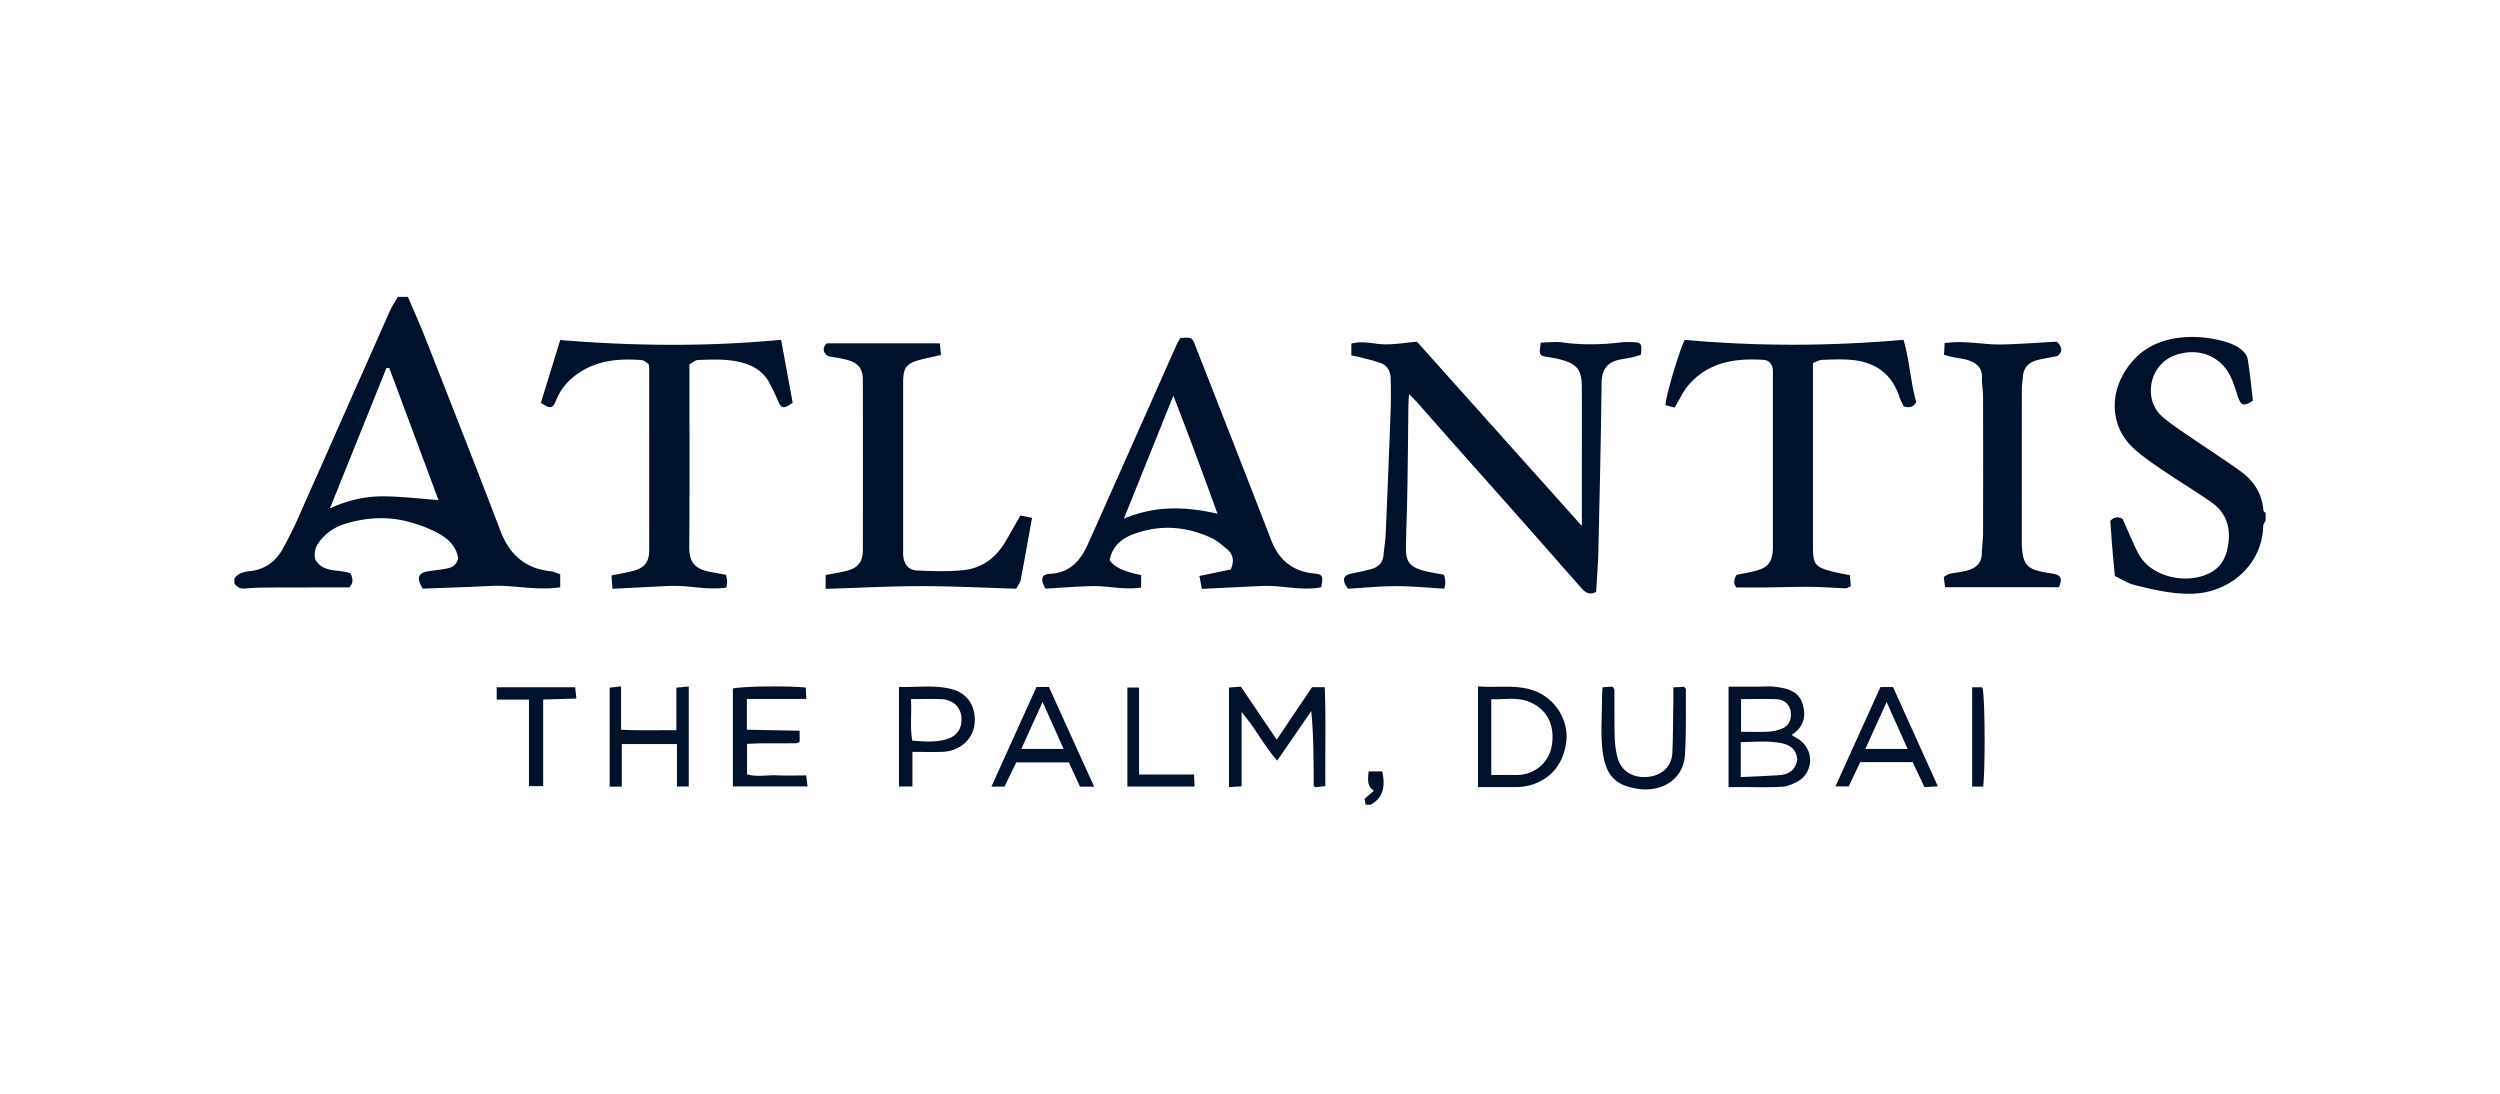 <svg xmlns="http://www.w3.org/2000/svg" fill="#00112C" viewBox="0 0 160 70"><path d="M15.005 37.02c.236-.336.6-.424.967-.464.954-.105 1.655-.586 2.112-1.411.335-.607.653-1.226.935-1.858 1.984-4.462 3.955-8.931 5.937-13.392.14-.313.336-.597.506-.895h.644c.373.878.767 1.747 1.115 2.635 1.612 4.108 3.234 8.212 4.805 12.334.581 1.523 1.58 2.42 3.215 2.592.204.02.399.123.613.193v.833c-1.525.228-2.98-.16-4.44-.087-1.466.074-2.933.118-4.36.174-.422-.695-.296-1.014.373-1.117.418-.064.843-.101 1.256-.191.329-.07.567-.28.636-.644-.127-.825-.713-1.3-1.382-1.652a8.7 8.7 0 0 0-1.704-.653c-1.342-.375-2.693-.314-4.027.07-.544.155-1.04.416-1.45.818-.415.409-.72.864-.582 1.491.509.91 1.52.608 2.267.901.148.356.19.652-.106.898h-2.01c-1.121.002-2.24 0-3.362.01-.428.003-.858.02-1.284.06-.306.028-.51-.094-.679-.324v-.322zm9.91-13.467-.181-.003c-1.193 2.959-2.383 5.917-3.62 8.99 1.193-.552 2.318-.788 3.47-.775 1.133.012 2.264.15 3.48.24zM145 33.319c-.053.11-.15.222-.153.334-.056 2.485-2.156 4.32-4.629 4.348-1.248.014-2.43-.269-3.615-.562-.426-.106-.814-.367-1.251-.573-.058-.633-.116-1.216-.164-1.8-.049-.582-.087-1.165-.129-1.728.265-.29.536-.264.787-.132.328.732.621 1.443.96 2.132.814 1.654 3.216 2.1 4.679 1.305.582-.317.91-.837 1.052-1.445.283-1.21.066-2.304-1.014-3.057-1.026-.716-2.099-1.364-3.135-2.066-.596-.403-1.191-.817-1.735-1.287-1.506-1.3-1.678-3.303-.703-4.944.887-1.494 2.282-2.18 3.993-2.271a7.4 7.4 0 0 1 2.602.34c.301.092.603.232.851.422.199.153.413.396.452.628.151.89.233 1.792.341 2.674-.587.397-.769.337-.968-.27-.124-.38-.245-.762-.401-1.129-.64-1.499-2.199-2.047-3.673-1.48-1.598.615-2.04 2.832-.708 3.953.671.565 1.422 1.033 2.146 1.532.945.65 1.915 1.265 2.84 1.94.832.607 1.356 1.422 1.432 2.484.005.06.093.114.143.17v.483zM87.403 51.5l-.076-.37.604-.524c-.475-.309-.373-.745-.343-1.237h.875c.185.877.13 1.641-.736 2.132h-.322zM101.239 33.66v-3.798c0-1.715.01-3.43-.003-5.147-.008-1.063-.335-1.446-1.406-1.715a6 6 0 0 0-.702-.14c-.613-.08-.65-.132-.514-.934.452-.007.931-.071 1.393-.009 1.258.173 2.506.144 3.761-.006.238-.029.483-.018.723-.013.555.011.605.084.526.811-.151.045-.322.106-.497.145-.258.058-.52.098-.781.146-.967.177-1.229.73-1.238 1.564-.041 3.56-.124 7.12-.206 10.681-.02.877-.092 1.752-.142 2.64-.401.21-.684.049-.93-.23-1.276-1.445-2.545-2.894-3.82-4.337-1.42-1.603-2.845-3.2-4.264-4.801-.782-.882-1.558-1.767-2.338-2.648-.174-.197-.36-.38-.624-.657-.018.322-.036.522-.039.721-.022 1.821-.037 3.644-.067 5.465-.021 1.231-.074 2.462-.09 3.693-.012.822.24 1.17 1.026 1.404.455.135.931.195 1.396.287q.168.383.03.893c-1.011-.057-2.044-.161-3.077-.161-1.037 0-2.077.106-3.084.164-.42-.568-.325-.86.262-.978.415-.084.83-.171 1.24-.284.448-.125.733-.407.773-.9.037-.451.12-.898.138-1.35q.17-3.927.316-7.855c.025-.697.019-1.393.004-2.09-.01-.463-.218-.836-.669-.997-.421-.151-.864-.248-1.298-.362-.174-.045-.35-.077-.552-.12v-.749c.734-.204 1.411.029 2.093.044.689.015 1.38-.104 2.108-.168l10.551 11.79zM75.535 21.635c.74-.05.75-.055.963.484q1.675 4.267 3.34 8.538.767 1.968 1.53 3.938c.488 1.258 1.38 1.98 2.743 2.111.546.053.581.147.448.88-1.26.243-2.526-.141-3.796-.083-1.251.057-2.503.12-3.842.185-.058-.296-.103-.533-.159-.826l2.006-.415c.255-.594.13-1-.264-1.322-.307-.253-.614-.531-.97-.695-1.642-.76-3.332-.877-5.04-.227-.761.29-1.315.801-1.477 1.642q.396.652 2.016.955v.802c-1.097.166-2.101-.109-3.109-.091-1.013.019-2.023.107-3.006.164-.354-.58-.27-.925.263-.95 1.286-.056 1.966-.834 2.441-1.892 1.055-2.353 2.1-4.71 3.147-7.067.832-1.871 1.66-3.744 2.494-5.615.075-.169.172-.327.272-.518zm2.387 11.247c-.933-2.558-1.826-4.997-2.828-7.554l-3.168 7.87c2.011-.85 3.953-.789 5.996-.318zM116.029 23.235v11.728c0 1.171.129 1.332 1.304 1.631.329.084.666.139 1.06.218.021.246.038.471.059.706-.144.06-.239.135-.334.132-.748-.024-1.495-.085-2.243-.092-.962-.008-1.923.03-2.885.039-.611.006-1.222 0-1.86 0-.199-.251-.178-.515.023-.81.401-.083.819-.149 1.224-.258.781-.211 1.043-.557 1.086-1.373.007-.133.002-.267.002-.402V24.145c0-.16.011-.323-.005-.482-.035-.366-.235-.61-.602-.633-1.821-.114-3.536.142-4.804 1.628-.339.398-.558.898-.878 1.427l-.584-.157c-.003-.54.93-3.646 1.234-4.177 4.625.42 9.264.41 13.999-.003.386 1.31.445 2.69.814 3.979-.19.347-.446.399-.808.273-.085-.19-.203-.395-.277-.616-.492-1.496-1.575-2.227-3.094-2.354-.611-.051-1.232-.02-1.847 0-.173.007-.342.114-.585.2zM49.99 21.748c.266 1.44.505 2.741.741 4.028-.607.431-.729.393-.986-.228-.143-.343-.31-.677-.481-1.007-.338-.65-.882-1.057-1.574-1.276-.988-.312-2.006-.262-3.018-.224-.183.007-.362.177-.547.275v.856c0 3.59.018 7.179-.013 10.768-.008.903.225 1.452 1.321 1.656l1.036.196c.026.151.063.275.066.402s-.026.255-.045.412c-1.237.179-2.426-.16-3.622-.106-1.195.053-2.39.117-3.67.182-.023-.319-.043-.568-.065-.853.524-.11.992-.182 1.446-.309.682-.193.967-.571.969-1.282.005-3.884 0-7.77 0-11.653 0-.079-.018-.16-.034-.283-.135-.08-.287-.245-.449-.256-1.32-.098-2.614-.023-3.794.68-.756.451-1.338 1.045-1.673 1.875-.227.565-.37.584-.983.178l1.24-4.017c4.67.383 9.372.438 14.14-.016zM52.839 37.688v-.885c.5-.1.946-.162 1.377-.278.71-.191 1.007-.584 1.007-1.332q.009-5.427 0-10.857c0-.748-.301-1.12-1.035-1.31-.384-.099-.78-.154-1.2-.234-.331-.237-.357-.525-.082-.817h7.245l.069.748c-.47.104-.88.185-1.284.29-.93.24-1.134.504-1.134 1.447q-.002 5.348 0 10.696c0 .133-.01.269.003.402.052.56.333.928.893.953.99.045 1.989.078 2.97-.023 1.248-.129 2.146-.869 2.76-1.955.274-.487.553-.973.877-1.543l.745.15c-.249 1.384-.477 2.682-.727 3.979-.032.172-.164.325-.288.558-2.025-.06-4.054-.164-6.083-.164-2.003 0-4.006.11-6.115.174zM124.486 37.582a53 53 0 0 1-.084-.656c.143-.079.249-.172.37-.2.389-.085.791-.114 1.173-.225.524-.154.885-.473.893-1.082.006-.427.077-.853.078-1.28q.012-4.378 0-8.757c0-.4-.085-.8-.069-1.2.028-.669-.378-.965-.922-1.14-.3-.097-.624-.121-.936-.185-.175-.037-.347-.089-.571-.148l.039-.747c1.259-.193 2.448.106 3.642.084 1.2-.024 2.399-.12 3.544-.179.364.373.361.661.031.919-.412.08-.803.15-1.189.236-.571.127-.964.438-1.02 1.064-.026.291-.068.584-.068.877q-.005 4.82-.003 9.64c0 1.707.41 1.864 1.868 2.091.637.1.75.269.515.888zM83.968 43.982h.817c.08 2.11.015 4.188.038 6.33l-.657.07c-.056-.062-.09-.082-.09-.101-.003-1.573-.002-3.147-.154-4.772l-2.18 3.17c-.845-.947-1.373-2.049-2.28-3.105v4.749l-.808.053v-6.374c.26-.02.509-.037.763-.057l2.294 3.392c.779-1.159 1.52-2.26 2.257-3.353zM110.627 43.945h1.943c.348 0 .7-.035 1.043.008.727.094 1.472.256 1.737 1.05.268.799.102 1.534-.688 2.033.22.14.425.244.598.388.876.712.752 2.086-.246 2.61-.301.158-.643.303-.975.32-.854.046-1.712.019-2.567.019h-.845v-6.43zm.78 5.789c.896-.044 1.693-.07 2.487-.126.636-.043 1.035-.38 1.131-1.002-.057-.664-.471-.94-1.047-1.049-.845-.16-1.689-.076-2.569-.061v2.236zm.019-4.99v2.092c.612 0 1.172.02 1.728-.008.287-.014.583-.077.853-.18.47-.177.665-.568.6-1.09a.906.906 0 0 0-.851-.805c-.764-.037-1.533-.01-2.33-.01M47.798 44.73v1.973c1.137.02 2.246.043 3.379.064v.716c-.078.03-.147.083-.218.085-.777.007-1.554.003-2.332.008-.26.002-.518.021-.815.032v1.947c.631.19 1.273.037 1.9.066.61.027 1.222.006 1.885.006l.088.702h-4.78v-6.262c.587-.145 3.43-.185 4.664-.064l.036.727h-3.808zM94.591 43.93c1.117.088 2.147-.086 3.184.152 1.696.39 2.621 1.97 2.47 3.35-.227 2.074-1.815 2.942-3.207 2.94h-2.447v-6.444zm.85 5.669c.595 0 1.102-.003 1.607 0 1.149.01 2.084-.785 2.265-1.871.227-1.358-.34-2.397-1.517-2.837-.78-.29-1.565-.106-2.355-.141zM39.794 50.345h-.774V44.01l.729-.082v2.77c1.198.068 2.333.027 3.54.036V44.01l.79-.075v6.397h-.754v-2.711h-3.53v2.722zM70.026 50.348h-.904l-.715-1.556h-3.365c-.237.49-.49 1.008-.75 1.55h-.841l2.883-6.375h.796l2.896 6.382zm-1.953-2.415-1.348-3.01-1.36 3.01zM119.052 48.778l-.732 1.553h-.851l2.879-6.36h.806l2.867 6.351c-.338.023-.583.04-.856.057-.259-.554-.504-1.073-.752-1.601zm1.693-3.85-1.363 3.004h2.705zM58.397 48.12v2.213h-.862v-6.368c1.112.032 2.183-.135 3.269.113 1.131.257 1.638 1.1 1.575 2.162-.061 1.043-.938 1.833-2.033 1.876-.61.024-1.223.005-1.947.005zm-.098-3.38c.061.943-.07 1.788.087 2.66.756.061 1.472.12 2.177-.085s1.037-.718.963-1.453c-.06-.621-.552-1.08-1.255-1.115-.613-.029-1.23-.006-1.97-.006zM102.562 43.984l.656-.039c.044.092.103.161.103.232.008.99-.006 1.979.018 2.968.009.422.064.85.161 1.26.21.9.931 1.389 1.911 1.32.817-.059 1.575-.554 1.62-1.55.048-1.092.045-2.188.063-3.282.005-.286 0-.574 0-.9.299-.016.502-.027.679-.038.063.077.124.119.124.16-.012 1.386.024 2.774-.057 4.157-.101 1.736-1.623 2.401-2.926 2.225-1.435-.195-2.133-.763-2.343-2.394-.144-1.133-.04-2.298-.041-3.448 0-.208.019-.417.033-.674zM34.763 44.77v5.544h-.909v-5.54H31.79v-.788h5.02l.08.721zM72.9 49.572h3.52c.01.275.022.499.033.764h-4.3v-6.332h.746zM126.928 50.344h-.71v-6.36h.641c.164.17.22 4.653.069 6.36"/></svg>